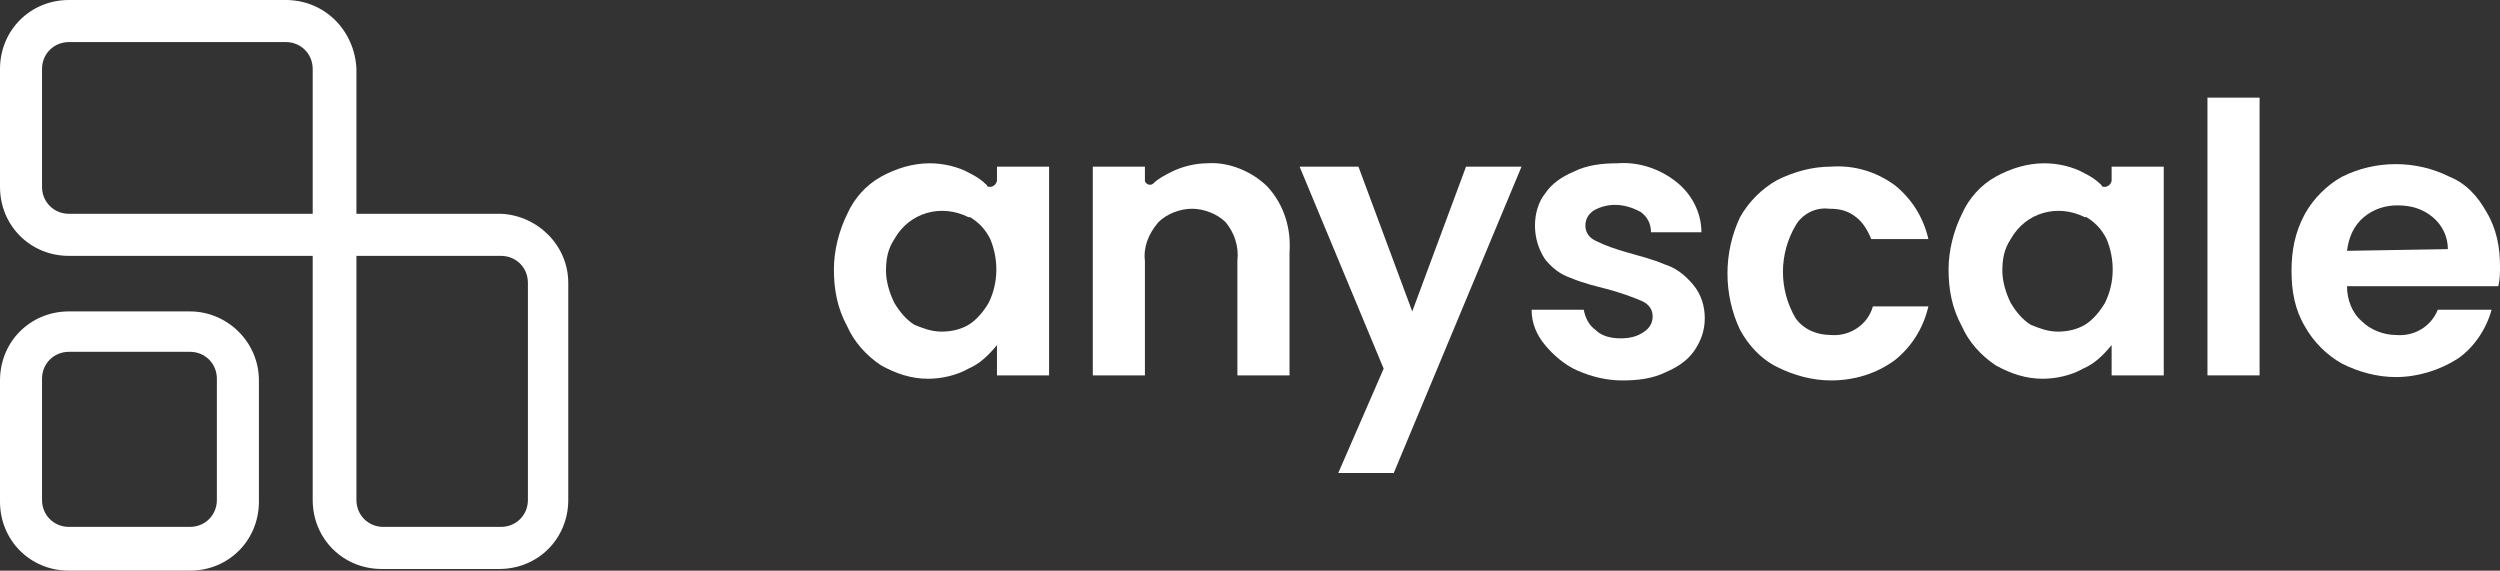<svg width="184" height="42" viewBox="0 0 184 42" fill="none" xmlns="http://www.w3.org/2000/svg">
<rect x="0" y="0" width="184" height="42" fill="#333333" stroke="none"/>
<path d="M13.982 22.92H5.073C2.227 22.92 0 25.15 0 28V36.92C0 39.77 2.227 42 5.073 42H13.982C16.828 42 19.056 39.77 19.056 36.92V28C19.056 25.15 16.705 22.92 13.982 22.92ZM15.962 36.797C15.962 37.911 15.096 38.779 13.982 38.779H5.073C3.96 38.779 3.093 37.911 3.093 36.797V27.876C3.093 26.761 3.96 25.894 5.073 25.894H13.982C15.096 25.894 15.962 26.761 15.962 27.876V36.797Z" fill="white"/>
<path d="M36.874 15.735H26.233V5.08C26.109 2.23 23.882 0 21.036 0H5.073C2.227 0 0 2.23 0 5.08V13.752C0 16.602 2.227 18.832 5.073 18.832H23.015V36.797C23.015 39.646 25.243 41.876 28.089 41.876H36.751C39.596 41.876 41.824 39.646 41.824 36.797V20.814C41.824 18.088 39.596 15.858 36.874 15.735ZM5.073 15.735C3.96 15.735 3.093 14.867 3.093 13.752V5.08C3.093 3.965 3.96 3.097 5.073 3.097H21.036C22.149 3.097 23.015 3.965 23.015 5.08V15.735H5.073ZM38.854 36.797C38.854 37.911 37.988 38.779 36.874 38.779H28.212C27.099 38.779 26.233 37.911 26.233 36.797V18.832H36.874C37.988 18.832 38.854 19.699 38.854 20.814V36.797Z" fill="white"/>
<path d="M103.941 22.92L99.981 12.265H95.65L101.837 27.133L98.496 34.814H102.58L111.984 12.265H107.9L103.941 22.92Z" fill="white"/>
<path d="M122.502 19.451C121.635 19.08 120.646 18.832 119.779 18.584C118.913 18.336 118.171 18.088 117.428 17.717C116.933 17.469 116.686 17.097 116.686 16.602C116.686 16.106 116.933 15.735 117.305 15.487C118.418 14.867 119.656 14.991 120.769 15.611C121.264 15.982 121.512 16.478 121.512 17.097H125.224C125.224 15.611 124.481 14.248 123.368 13.38C122.13 12.389 120.522 11.894 119.037 12.018C117.923 12.018 116.81 12.142 115.82 12.637C114.954 13.009 114.211 13.504 113.716 14.248C113.221 14.867 112.974 15.735 112.974 16.602C112.974 17.469 113.221 18.336 113.716 19.08C114.211 19.699 114.83 20.195 115.572 20.442C116.438 20.814 117.428 21.062 118.418 21.31C119.284 21.558 120.027 21.805 120.893 22.177C121.388 22.425 121.635 22.797 121.635 23.292C121.635 23.788 121.388 24.159 121.017 24.407C120.522 24.779 119.903 24.903 119.284 24.903C118.666 24.903 117.923 24.779 117.428 24.283C116.933 23.912 116.686 23.416 116.562 22.797H112.726C112.726 23.788 113.097 24.655 113.716 25.398C114.335 26.142 115.201 26.885 116.067 27.257C117.181 27.752 118.295 28 119.408 28C120.522 28 121.635 27.876 122.625 27.381C123.492 27.009 124.234 26.513 124.729 25.77C125.224 25.026 125.471 24.283 125.471 23.416C125.471 22.549 125.224 21.681 124.605 20.938C123.863 20.071 123.244 19.699 122.502 19.451Z" fill="white"/>
<path d="M134.628 15.363C135.371 15.363 135.989 15.487 136.608 15.982C137.103 16.354 137.474 16.974 137.722 17.593H141.929C141.558 15.982 140.691 14.62 139.454 13.628C138.093 12.637 136.484 12.142 134.752 12.265C133.391 12.265 132.03 12.637 130.792 13.257C129.679 13.876 128.689 14.867 128.07 15.982C126.833 18.584 126.833 21.681 128.07 24.283C128.689 25.398 129.555 26.389 130.792 27.009C132.03 27.628 133.391 28 134.752 28C136.484 28 138.093 27.504 139.454 26.513C140.691 25.522 141.558 24.159 141.929 22.549H137.845C137.474 23.912 136.113 24.779 134.752 24.655C133.762 24.655 132.772 24.283 132.153 23.416C130.916 21.31 130.916 18.708 132.153 16.602C132.648 15.735 133.638 15.239 134.628 15.363Z" fill="white"/>
<path d="M155.416 13.257C155.416 13.504 155.169 13.752 154.921 13.752C154.798 13.752 154.674 13.752 154.674 13.628C154.303 13.257 153.931 13.009 153.436 12.761C152.57 12.265 151.457 12.018 150.467 12.018C149.229 12.018 147.992 12.389 146.878 13.009C145.765 13.628 144.898 14.62 144.404 15.735C143.785 16.974 143.414 18.46 143.414 19.823C143.414 21.31 143.661 22.673 144.404 24.035C144.898 25.15 145.765 26.142 146.878 26.885C147.992 27.504 149.106 27.876 150.343 27.876C151.333 27.876 152.447 27.628 153.313 27.133C154.179 26.761 154.798 26.142 155.416 25.398V27.628H159.252V12.265H155.416V13.257ZM154.921 22.301C154.55 22.92 154.055 23.54 153.436 23.912C152.818 24.283 152.075 24.407 151.457 24.407C150.714 24.407 150.096 24.159 149.477 23.912C148.858 23.54 148.363 22.92 147.992 22.301C147.621 21.558 147.373 20.69 147.373 19.947C147.373 19.08 147.497 18.336 147.992 17.593C149.106 15.611 151.457 14.991 153.436 15.982C153.436 15.982 153.436 15.982 153.56 15.982C154.179 16.354 154.674 16.85 155.045 17.593C155.664 19.08 155.664 20.814 154.921 22.301Z" fill="white"/>
<path d="M73.377 13.257C73.377 13.504 73.13 13.752 72.882 13.752C72.759 13.752 72.635 13.752 72.635 13.628C72.264 13.257 71.892 13.009 71.397 12.761C70.531 12.265 69.418 12.018 68.428 12.018C67.19 12.018 65.953 12.389 64.839 13.009C63.726 13.628 62.859 14.62 62.364 15.735C61.746 16.974 61.375 18.46 61.375 19.823C61.375 21.31 61.622 22.673 62.364 24.035C62.859 25.15 63.726 26.142 64.839 26.885C65.953 27.504 67.067 27.876 68.304 27.876C69.294 27.876 70.407 27.628 71.274 27.133C72.14 26.761 72.759 26.142 73.377 25.398V27.628H77.213V12.265H73.377V13.257ZM72.759 22.301C72.387 22.92 71.892 23.54 71.274 23.912C70.655 24.283 69.913 24.407 69.294 24.407C68.551 24.407 67.933 24.159 67.314 23.912C66.695 23.54 66.2 22.92 65.829 22.301C65.458 21.558 65.21 20.69 65.21 19.947C65.21 19.08 65.334 18.336 65.829 17.593C66.943 15.611 69.294 14.991 71.274 15.982C71.274 15.982 71.274 15.982 71.397 15.982C72.016 16.354 72.511 16.85 72.882 17.593C73.501 19.08 73.501 20.814 72.759 22.301Z" fill="white"/>
<path d="M166.305 7.186H162.469V27.628H166.305V7.186Z" fill="white"/>
<path d="M184 19.575C184 18.212 183.753 16.85 183.01 15.611C182.391 14.496 181.525 13.504 180.288 13.009C177.813 11.77 174.843 11.77 172.369 13.009C171.255 13.628 170.265 14.62 169.646 15.735C168.904 17.097 168.656 18.46 168.656 19.947C168.656 21.434 168.904 22.797 169.646 24.035C170.265 25.15 171.255 26.142 172.369 26.761C173.606 27.381 174.967 27.752 176.328 27.752C177.937 27.752 179.545 27.257 180.907 26.389C182.144 25.522 183.01 24.159 183.381 22.797H179.422C178.927 24.035 177.689 24.779 176.328 24.655C175.462 24.655 174.472 24.283 173.853 23.664C173.111 23.044 172.74 22.053 172.74 21.062H183.876C184 20.566 184 20.071 184 19.575ZM172.74 18.46C172.863 17.469 173.235 16.602 173.977 15.982C174.72 15.363 175.586 15.115 176.452 15.115C177.442 15.115 178.308 15.363 179.05 15.982C179.793 16.602 180.164 17.469 180.164 18.336L172.74 18.46Z" fill="white"/>
<path d="M88.845 12.018C87.978 12.018 86.989 12.265 86.246 12.637C85.751 12.885 85.256 13.133 84.885 13.504C84.761 13.628 84.514 13.628 84.39 13.504C84.266 13.38 84.266 13.38 84.266 13.257V12.265H80.43V27.628H84.266V19.203C84.143 18.212 84.514 17.221 85.256 16.354C85.875 15.735 86.865 15.363 87.731 15.363C88.597 15.363 89.587 15.735 90.206 16.354C90.825 17.097 91.196 18.088 91.072 19.203V27.628H94.908V18.584C95.032 16.85 94.537 15.115 93.299 13.752C92.186 12.637 90.453 11.894 88.845 12.018Z" fill="white"/>
</svg>
